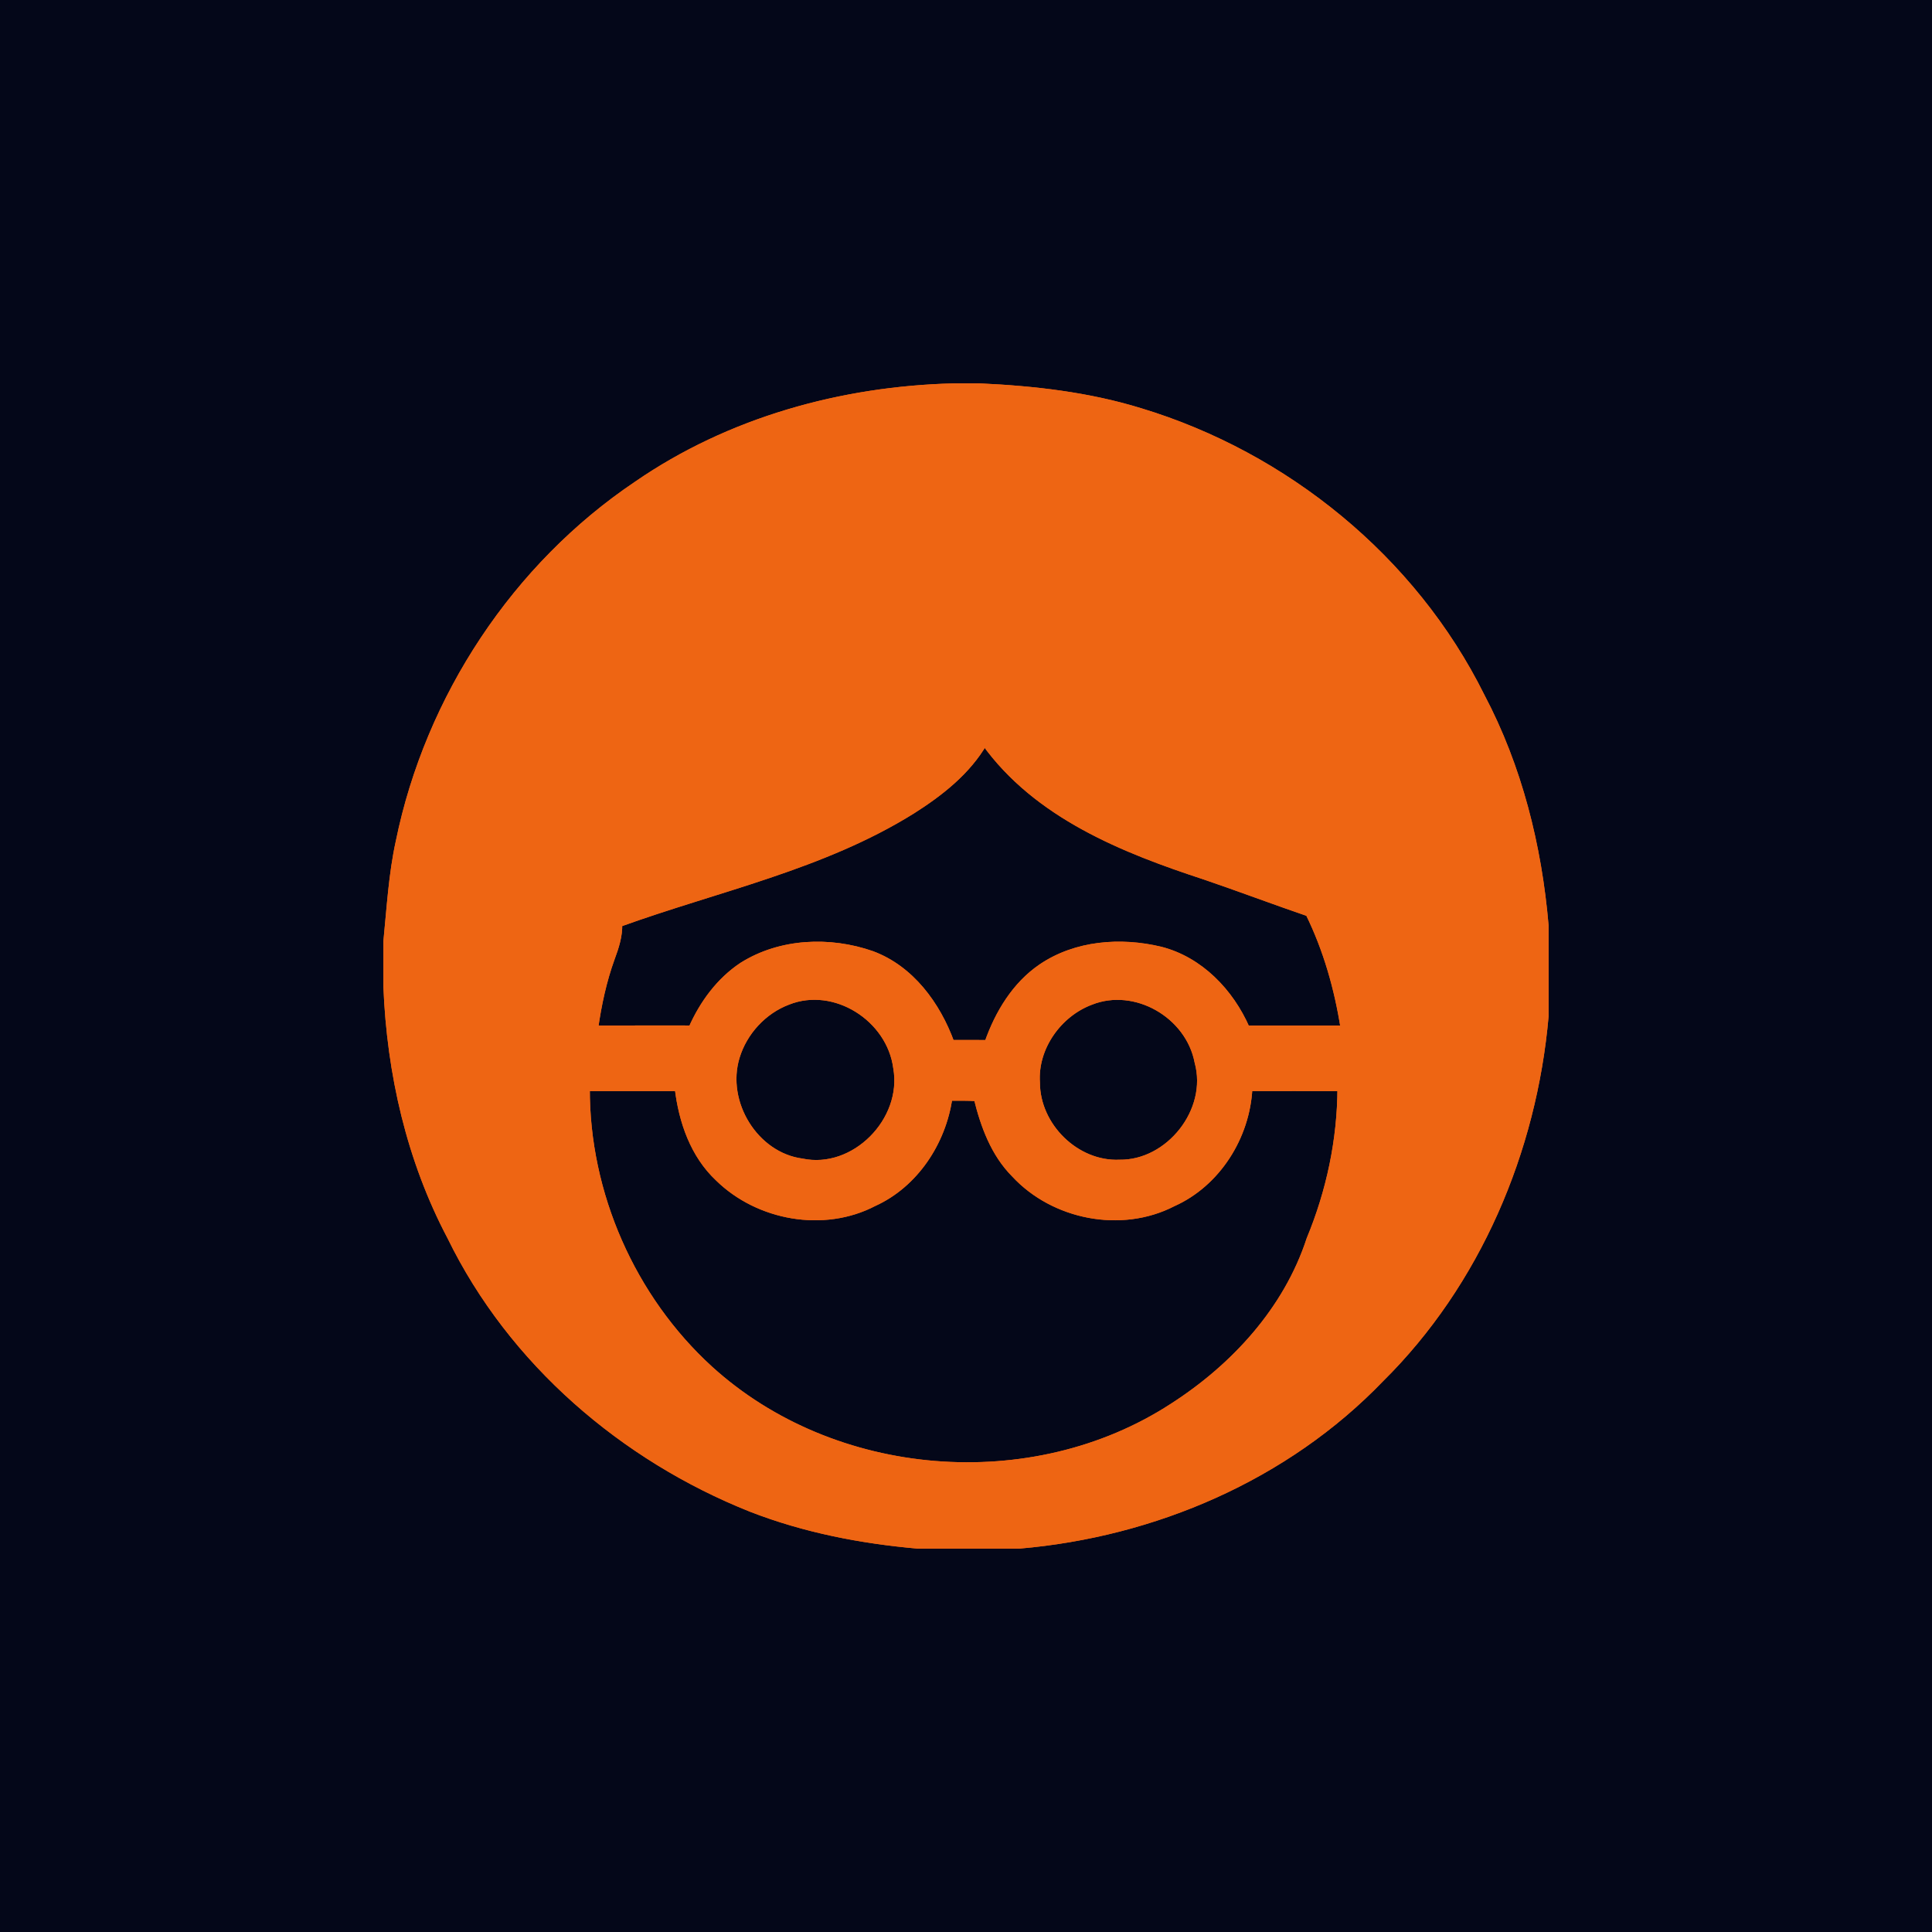 <svg width="40" height="40" viewBox="0 0 40 40" fill="none" xmlns="http://www.w3.org/2000/svg">
<g clip-path="url(#clip0_4002_1274)">
<rect width="40" height="40" fill="#040719"/>
<path d="M19.736 8H20.281C21.404 8.051 22.531 8.179 23.61 8.512C26.611 9.42 29.26 11.561 30.675 14.411C31.45 15.878 31.859 17.515 32 19.168V21.035C31.755 23.836 30.589 26.575 28.593 28.55C26.629 30.593 23.889 31.762 21.102 32H18.999C17.823 31.896 16.655 31.67 15.55 31.24C12.908 30.188 10.588 28.206 9.321 25.607C8.48 24.015 8.071 22.222 8 20.425V19.491C8.069 18.8 8.107 18.104 8.256 17.425C8.868 14.435 10.669 11.716 13.18 10.027C15.102 8.7 17.424 8.06 19.736 8ZM20.383 15.374C20.032 15.981 19.47 16.419 18.891 16.787C17.03 17.948 14.857 18.392 12.82 19.129C12.828 19.376 12.751 19.611 12.666 19.84C12.496 20.309 12.391 20.801 12.321 21.295C12.987 21.293 13.652 21.294 14.316 21.294C14.544 20.775 14.893 20.3 15.365 19.987C16.159 19.487 17.182 19.448 18.051 19.751C18.862 20.051 19.409 20.799 19.698 21.594C19.947 21.594 20.195 21.595 20.444 21.595C20.66 20.979 21.013 20.391 21.557 20.02C22.275 19.532 23.204 19.464 24.028 19.662C24.845 19.87 25.479 20.529 25.813 21.294C26.482 21.294 27.15 21.294 27.819 21.294C27.69 20.469 27.46 19.659 27.092 18.91C26.378 18.666 25.673 18.399 24.958 18.155C23.264 17.6 21.468 16.887 20.383 15.374ZM16.315 20.741C15.813 20.93 15.408 21.367 15.251 21.887C14.966 22.828 15.637 23.921 16.606 24.049C17.682 24.275 18.749 23.201 18.556 22.11C18.423 21.085 17.281 20.357 16.315 20.741ZM22.585 20.743C21.922 20.991 21.42 21.688 21.468 22.414C21.47 23.316 22.287 24.114 23.18 24.073C24.197 24.087 25.072 22.995 24.795 21.989C24.61 21.015 23.504 20.377 22.585 20.743ZM12.149 22.528C12.139 24.714 13.096 26.876 14.697 28.338C17.262 30.673 21.371 31.002 24.272 29.118C25.541 28.304 26.635 27.121 27.113 25.656C27.523 24.666 27.749 23.603 27.753 22.53C27.125 22.525 26.496 22.527 25.867 22.528C25.818 23.538 25.205 24.508 24.284 24.918C23.217 25.468 21.816 25.195 21.001 24.314C20.576 23.887 20.365 23.311 20.223 22.736C20.034 22.723 19.845 22.727 19.656 22.727C19.523 23.654 18.948 24.526 18.093 24.913C17.055 25.454 15.7 25.211 14.868 24.395C14.353 23.911 14.115 23.22 14.032 22.528C13.404 22.527 12.777 22.527 12.149 22.528Z" fill="#EE6513" stroke="#EE6513" stroke-width="0.125"/>
<g style="mix-blend-mode:plus-lighter" filter="url(#filter0_f_4002_1274)">
<path d="M19.736 8H20.281C21.404 8.051 22.531 8.179 23.61 8.512C26.611 9.42 29.26 11.561 30.675 14.411C31.45 15.878 31.859 17.515 32 19.168V21.035C31.755 23.836 30.589 26.575 28.593 28.55C26.629 30.593 23.889 31.762 21.102 32H18.999C17.823 31.896 16.655 31.67 15.55 31.24C12.908 30.188 10.588 28.206 9.321 25.607C8.48 24.015 8.071 22.222 8 20.425V19.491C8.069 18.8 8.107 18.104 8.256 17.425C8.868 14.435 10.669 11.716 13.18 10.027C15.102 8.7 17.424 8.06 19.736 8ZM20.383 15.374C20.032 15.981 19.47 16.419 18.891 16.787C17.03 17.948 14.857 18.392 12.82 19.129C12.828 19.376 12.751 19.611 12.666 19.84C12.496 20.309 12.391 20.801 12.321 21.295C12.987 21.293 13.652 21.294 14.316 21.294C14.544 20.775 14.893 20.3 15.365 19.987C16.159 19.487 17.182 19.448 18.051 19.751C18.862 20.051 19.409 20.799 19.698 21.594C19.947 21.594 20.195 21.595 20.444 21.595C20.66 20.979 21.013 20.391 21.557 20.02C22.275 19.532 23.204 19.464 24.028 19.662C24.845 19.87 25.479 20.529 25.813 21.294C26.482 21.294 27.15 21.294 27.819 21.294C27.69 20.469 27.46 19.659 27.092 18.91C26.378 18.666 25.673 18.399 24.958 18.155C23.264 17.6 21.468 16.887 20.383 15.374ZM16.315 20.741C15.813 20.93 15.408 21.367 15.251 21.887C14.966 22.828 15.637 23.921 16.606 24.049C17.682 24.275 18.749 23.201 18.556 22.11C18.423 21.085 17.281 20.357 16.315 20.741ZM22.585 20.743C21.922 20.991 21.42 21.688 21.468 22.414C21.47 23.316 22.287 24.114 23.18 24.073C24.197 24.087 25.072 22.995 24.795 21.989C24.61 21.015 23.504 20.377 22.585 20.743ZM12.149 22.528C12.139 24.714 13.096 26.876 14.697 28.338C17.262 30.673 21.371 31.002 24.272 29.118C25.541 28.304 26.635 27.121 27.113 25.656C27.523 24.666 27.749 23.603 27.753 22.53C27.125 22.525 26.496 22.527 25.867 22.528C25.818 23.538 25.205 24.508 24.284 24.918C23.217 25.468 21.816 25.195 21.001 24.314C20.576 23.887 20.365 23.311 20.223 22.736C20.034 22.723 19.845 22.727 19.656 22.727C19.523 23.654 18.948 24.526 18.093 24.913C17.055 25.454 15.7 25.211 14.868 24.395C14.353 23.911 14.115 23.22 14.032 22.528C13.404 22.527 12.777 22.527 12.149 22.528Z" fill="#EE6513"/>
<path d="M19.736 8H20.281C21.404 8.051 22.531 8.179 23.61 8.512C26.611 9.42 29.26 11.561 30.675 14.411C31.45 15.878 31.859 17.515 32 19.168V21.035C31.755 23.836 30.589 26.575 28.593 28.55C26.629 30.593 23.889 31.762 21.102 32H18.999C17.823 31.896 16.655 31.67 15.55 31.24C12.908 30.188 10.588 28.206 9.321 25.607C8.48 24.015 8.071 22.222 8 20.425V19.491C8.069 18.8 8.107 18.104 8.256 17.425C8.868 14.435 10.669 11.716 13.18 10.027C15.102 8.7 17.424 8.06 19.736 8ZM20.383 15.374C20.032 15.981 19.47 16.419 18.891 16.787C17.03 17.948 14.857 18.392 12.82 19.129C12.828 19.376 12.751 19.611 12.666 19.84C12.496 20.309 12.391 20.801 12.321 21.295C12.987 21.293 13.652 21.294 14.316 21.294C14.544 20.775 14.893 20.3 15.365 19.987C16.159 19.487 17.182 19.448 18.051 19.751C18.862 20.051 19.409 20.799 19.698 21.594C19.947 21.594 20.195 21.595 20.444 21.595C20.66 20.979 21.013 20.391 21.557 20.02C22.275 19.532 23.204 19.464 24.028 19.662C24.845 19.87 25.479 20.529 25.813 21.294C26.482 21.294 27.15 21.294 27.819 21.294C27.69 20.469 27.46 19.659 27.092 18.91C26.378 18.666 25.673 18.399 24.958 18.155C23.264 17.6 21.468 16.887 20.383 15.374ZM16.315 20.741C15.813 20.93 15.408 21.367 15.251 21.887C14.966 22.828 15.637 23.921 16.606 24.049C17.682 24.275 18.749 23.201 18.556 22.11C18.423 21.085 17.281 20.357 16.315 20.741ZM22.585 20.743C21.922 20.991 21.42 21.688 21.468 22.414C21.47 23.316 22.287 24.114 23.18 24.073C24.197 24.087 25.072 22.995 24.795 21.989C24.61 21.015 23.504 20.377 22.585 20.743ZM12.149 22.528C12.139 24.714 13.096 26.876 14.697 28.338C17.262 30.673 21.371 31.002 24.272 29.118C25.541 28.304 26.635 27.121 27.113 25.656C27.523 24.666 27.749 23.603 27.753 22.53C27.125 22.525 26.496 22.527 25.867 22.528C25.818 23.538 25.205 24.508 24.284 24.918C23.217 25.468 21.816 25.195 21.001 24.314C20.576 23.887 20.365 23.311 20.223 22.736C20.034 22.723 19.845 22.727 19.656 22.727C19.523 23.654 18.948 24.526 18.093 24.913C17.055 25.454 15.7 25.211 14.868 24.395C14.353 23.911 14.115 23.22 14.032 22.528C13.404 22.527 12.777 22.527 12.149 22.528Z" stroke="#EE6513" stroke-width="0.125"/>
</g>
</g>
<defs>
<filter id="filter0_f_4002_1274" x="-12.062" y="-12.062" width="64.125" height="64.125" filterUnits="userSpaceOnUse" color-interpolation-filters="sRGB">
<feFlood flood-opacity="0" result="BackgroundImageFix"/>
<feBlend mode="normal" in="SourceGraphic" in2="BackgroundImageFix" result="shape"/>
<feGaussianBlur stdDeviation="10" result="effect1_foregroundBlur_4002_1274"/>
</filter>
<clipPath id="clip0_4002_1274">
<rect width="40" height="40" fill="white"/>
</clipPath>
</defs>
</svg>
